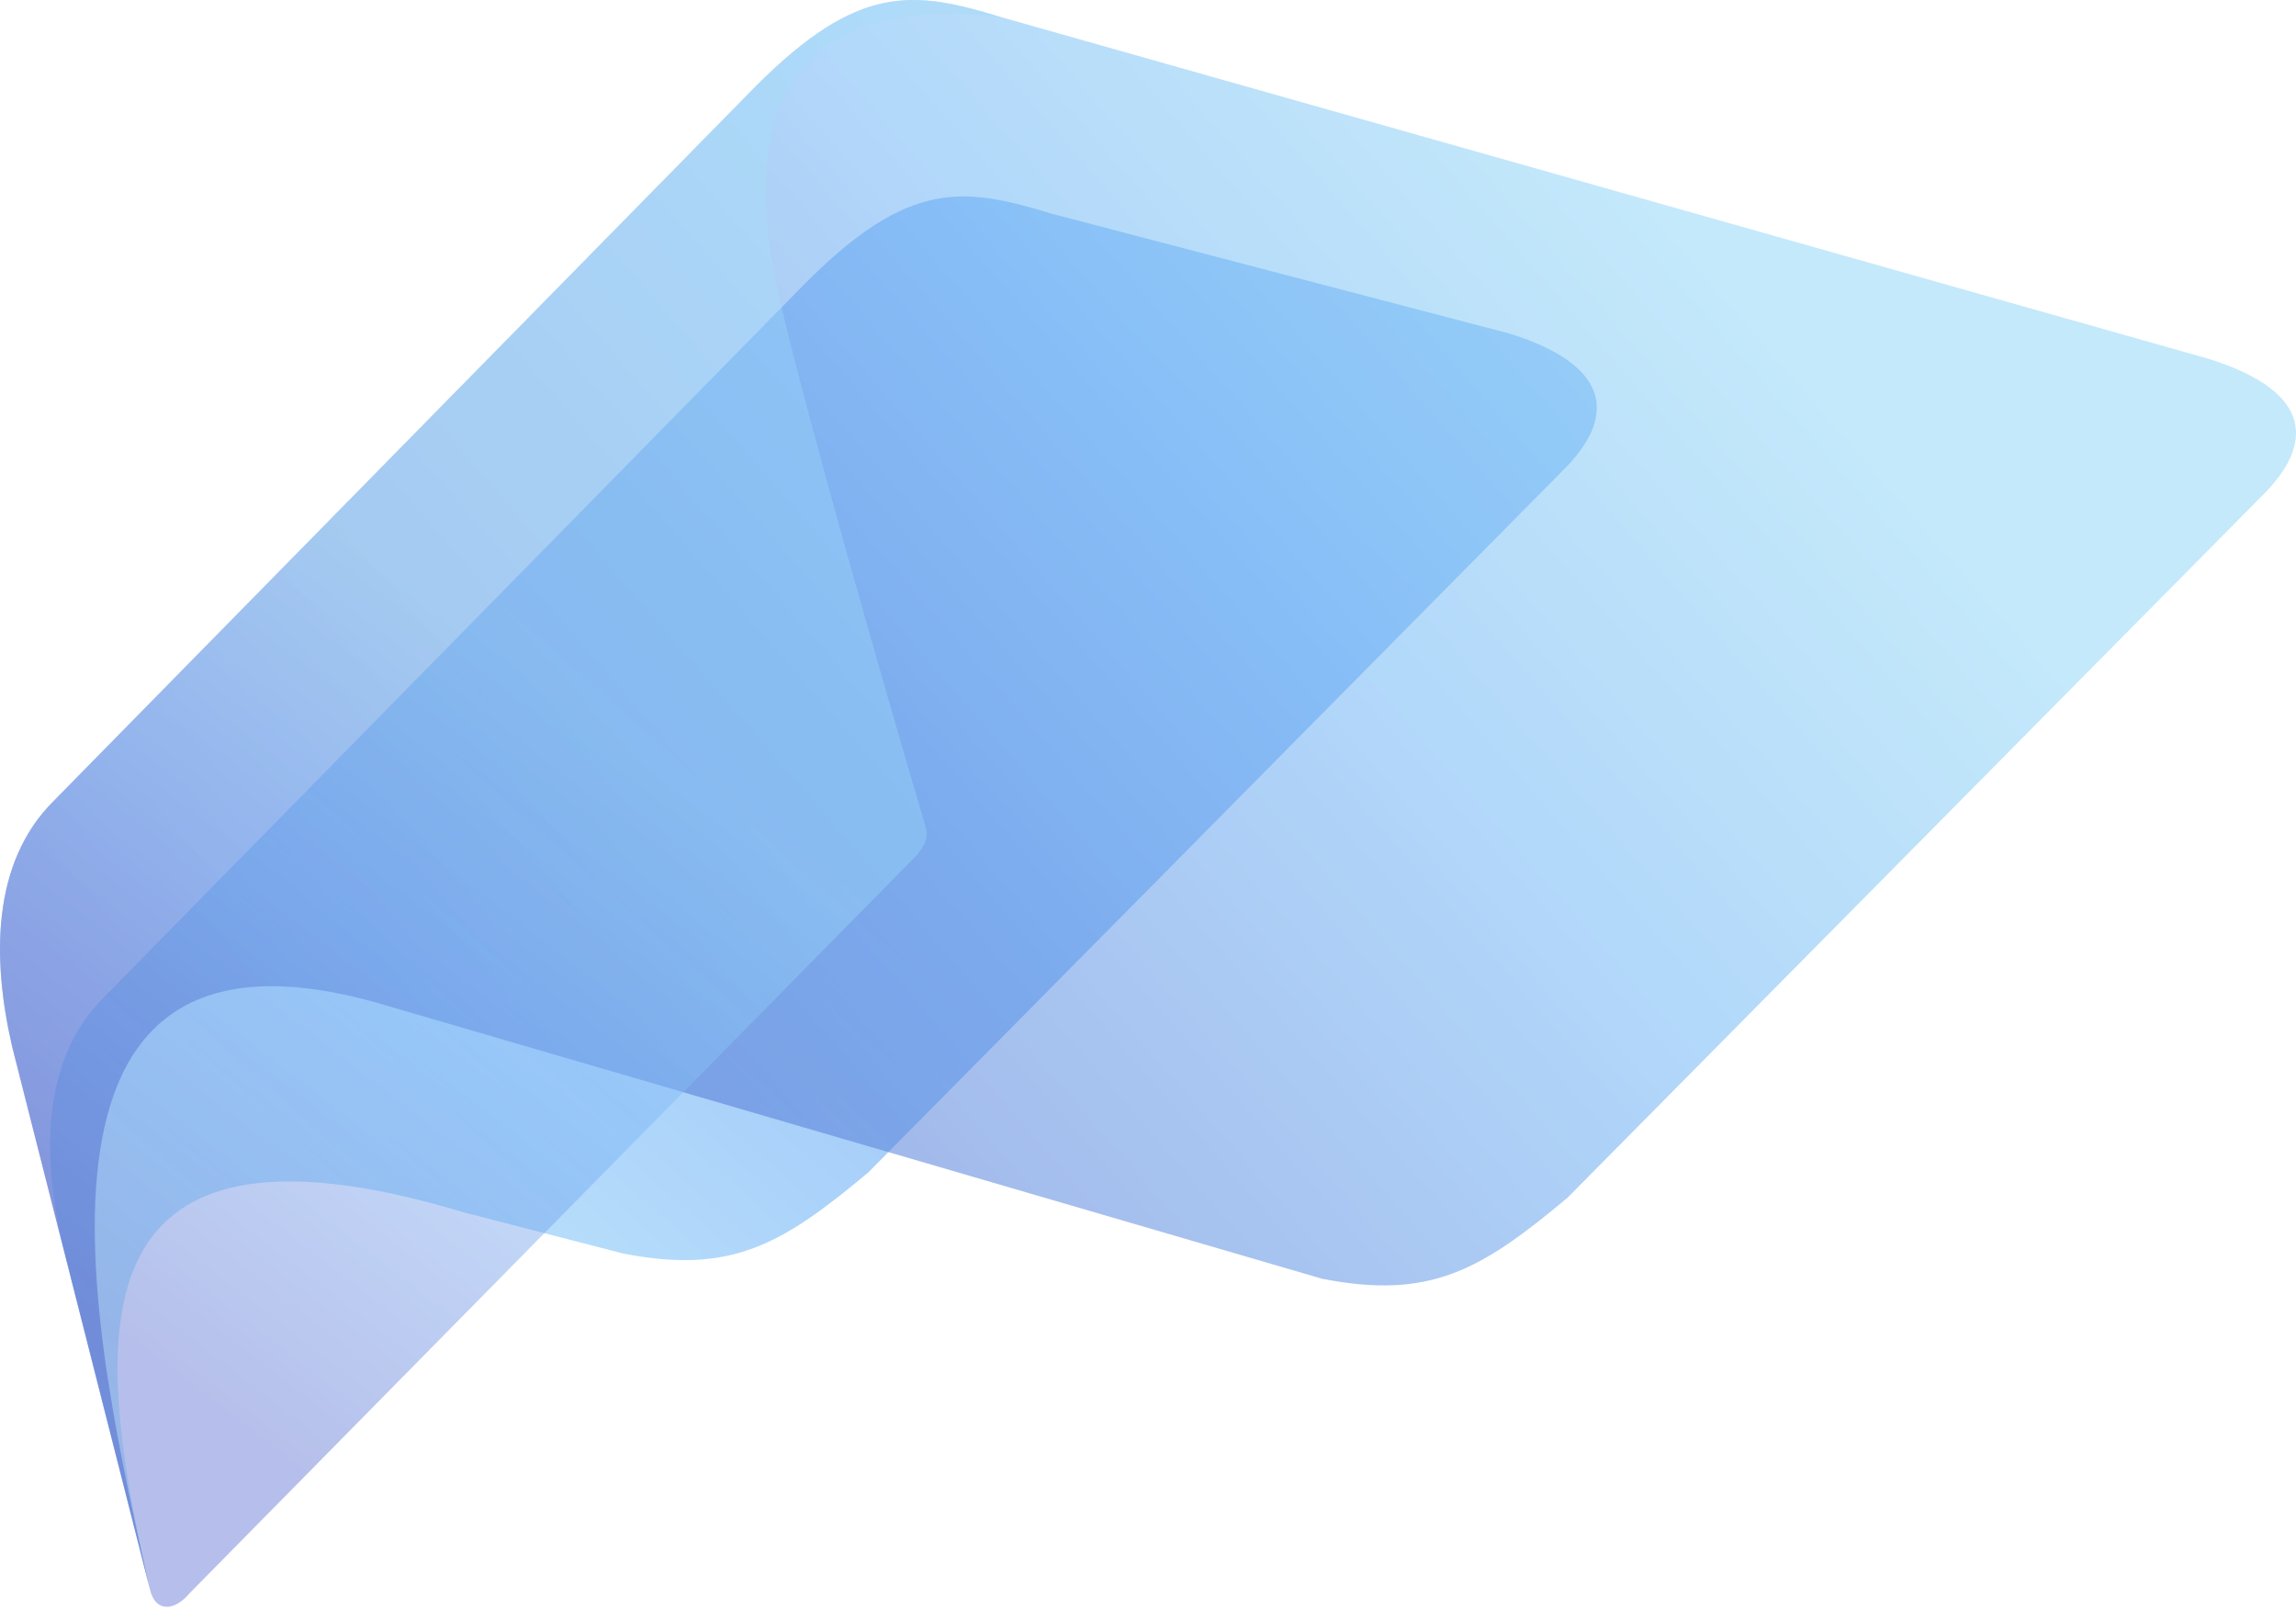 <svg width="100%" height="100%" viewBox="0 0 184 129" fill="none" aria-labelledby="flickster-logo"
    role="img" xmlns="http://www.w3.org/2000/svg">
    <title id="flickster-logo">FlicksterApp Logo</title>
    <path opacity="0.67"
        d="M4.994 99.638L11.871 126.713C7.711 107.998 5.012 87.476 37.17 97.155L49.917 100.448C58.584 102.146 62.659 99.76 69.594 93.945L125.333 37.616C129.159 33.79 129.688 29.454 120.941 26.722L84.294 17.129C77.188 14.943 72.817 14.42 64.617 22.618L8.287 79.961C3.367 84.88 3.354 92.533 4.994 99.638Z"
        fill="url(#paint0_linear_35_2394)" />
    <g opacity="0.8">
        <path
            d="M0.977 83.896L11.956 127.135C7.796 108.42 -1.116 70.924 31.042 80.602L105.951 102.475C114.618 104.172 118.693 101.787 125.628 95.972L181.367 39.643C185.193 35.817 185.722 31.481 176.975 28.748L80.277 1.386C73.171 -0.8 68.8 -1.323 60.6 6.875L4.27 64.219C-0.65 69.137 -0.663 76.791 0.977 83.896Z"
            fill="url(#paint1_linear_35_2394)" fill-opacity="0.7" />
        <path opacity="0.5"
            d="M4.27 64.218C-0.65 69.137 -0.663 76.79 0.977 83.896L11.998 127.304C12.449 129.331 14.054 129.035 15.145 127.726L73.5 68.5C74.413 67.296 74.408 67.022 73.977 65.573C70.921 55.286 64.901 34.218 62.627 24.61C57.04 1.006 71.494 0.415 80.277 1.386C73.171 -0.8 68.8 -1.323 60.6 6.875L4.27 64.218Z"
            fill="url(#paint2_linear_35_2394)" />
    </g>
    <defs>
        <linearGradient id="paint0_linear_35_2394" x1="101.179" y1="8.015" x2="7.311"
            y2="113.412" gradientUnits="userSpaceOnUse">
            <stop stop-color="#70ADF5" />
            <stop offset="0.49" stop-color="#6FABF6" />
            <stop offset="1" stop-color="#B3ECFA" />
        </linearGradient>
        <linearGradient id="paint1_linear_35_2394" x1="6.213" y1="116.114" x2="127.993"
            y2="10.211" gradientUnits="userSpaceOnUse">
            <stop offset="0.183" stop-color="#4760C9" />
            <stop offset="0.735" stop-color="#75B9F7" />
            <stop offset="1" stop-color="#96D8F8" />
        </linearGradient>
        <linearGradient id="paint2_linear_35_2394" x1="71.325" y1="54.295" x2="13.856"
            y2="128.74" gradientUnits="userSpaceOnUse">
            <stop offset="0.188" stop-color="#93D4F7" />
            <stop offset="0.474" stop-color="#6EAAF5" />
            <stop offset="0.849" stop-color="#475FCB" />
        </linearGradient>
    </defs>
</svg>   